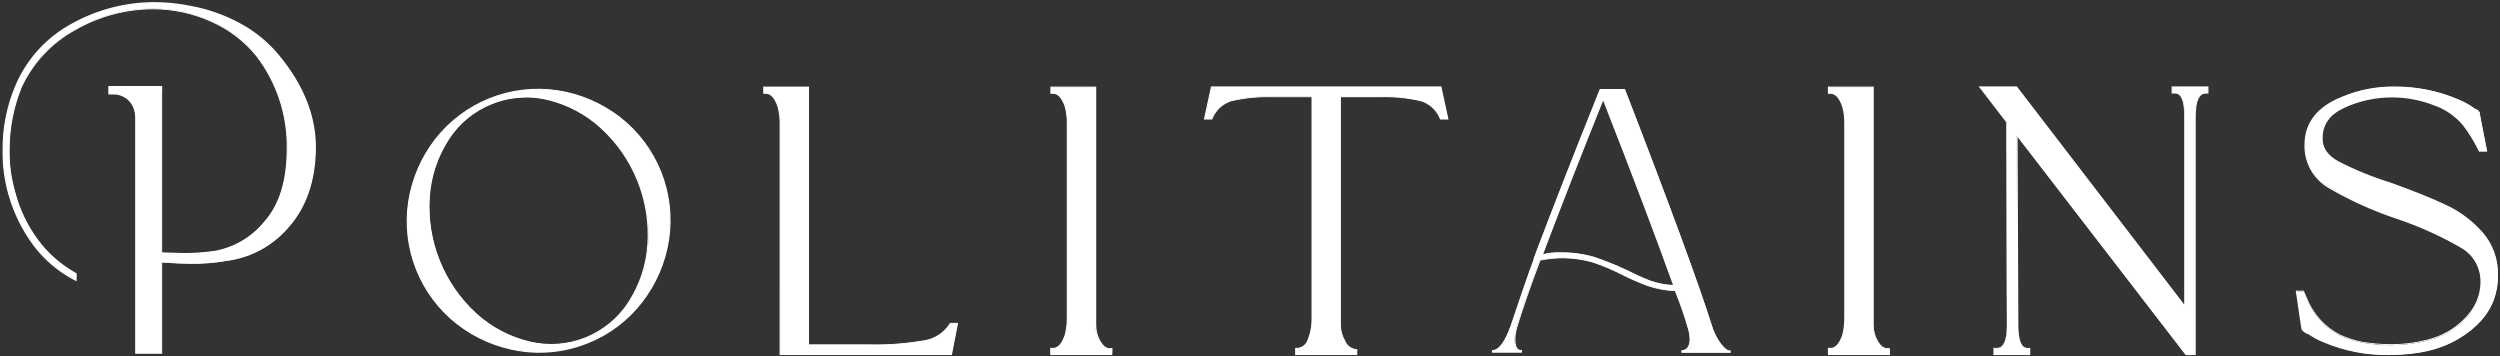 <svg width="505" height="72" viewBox="0 0 505 72" fill="none" xmlns="http://www.w3.org/2000/svg">
<rect x="0" y="0" width="505" height="72" fill="#333333" stroke="none"/>
<path d="M125.189 23.72C121.517 20.886 117.185 19.032 112.599 18.33C107.983 17.637 103.265 18.186 98.93 19.921C94.596 21.655 90.803 24.513 87.939 28.2C85.099 31.865 83.243 36.196 82.549 40.78C81.854 45.398 82.402 50.119 84.137 54.455C85.871 58.791 88.73 62.586 92.419 65.45C96.088 68.284 100.417 70.139 104.999 70.84C109.616 71.534 114.334 70.985 118.668 69.25C123.002 67.516 126.796 64.658 129.659 60.97C132.502 57.303 134.357 52.968 135.049 48.38C135.742 43.765 135.193 39.048 133.461 34.714C131.728 30.381 128.873 26.586 125.189 23.72ZM130.889 49.49C130.599 53.608 129.271 57.584 127.029 61.05C124.929 64.303 121.868 66.821 118.272 68.255C114.675 69.688 110.721 69.966 106.959 69.05C102.943 68.091 99.237 66.126 96.189 63.34C92.938 60.361 90.401 56.686 88.768 52.589C87.135 48.492 86.448 44.08 86.759 39.68C87.037 35.562 88.362 31.583 90.609 28.12C92.709 24.869 95.768 22.353 99.363 20.919C102.957 19.486 106.909 19.206 110.669 20.12C114.686 21.079 118.392 23.044 121.439 25.83C124.71 28.804 127.263 32.481 128.907 36.585C130.551 40.688 131.242 45.111 130.929 49.52L130.889 49.49Z" fill="white"/>
<path d="M108.979 71.26C107.64 71.261 106.303 71.158 104.979 70.951C100.379 70.247 96.032 68.386 92.349 65.54C88.647 62.661 85.778 58.848 84.037 54.493C82.295 50.138 81.744 45.399 82.439 40.761C83.142 36.16 85.004 31.814 87.849 28.131C90.728 24.429 94.539 21.561 98.892 19.819C103.245 18.078 107.983 17.526 112.619 18.221C117.223 18.923 121.573 20.785 125.259 23.631C128.96 26.509 131.829 30.32 133.57 34.673C135.312 39.026 135.864 43.764 135.169 48.401C134.472 53.006 132.61 57.357 129.759 61.041C126.913 64.756 123.111 67.628 118.759 69.35C115.652 70.609 112.332 71.257 108.979 71.26ZM108.619 18.14C105.311 18.148 102.036 18.79 98.969 20.03C94.642 21.733 90.861 24.582 88.029 28.27C85.21 31.927 83.362 36.237 82.659 40.8C81.972 45.397 82.521 50.093 84.248 54.407C85.976 58.722 88.82 62.498 92.489 65.35C96.141 68.178 100.454 70.026 105.019 70.721C109.615 71.413 114.312 70.868 118.627 69.142C122.942 67.416 126.719 64.571 129.569 60.901C132.397 57.246 134.246 52.929 134.939 48.361C135.628 43.765 135.082 39.069 133.356 34.755C131.631 30.44 128.788 26.663 125.119 23.811C121.461 20.989 117.146 19.145 112.579 18.451C111.27 18.243 109.945 18.14 108.619 18.14ZM111.409 69.721C109.904 69.715 108.404 69.537 106.939 69.191C102.904 68.223 99.179 66.252 96.109 63.461C92.834 60.468 90.278 56.774 88.631 52.654C86.984 48.535 86.29 44.096 86.599 39.67C86.887 35.534 88.222 31.539 90.479 28.061C92.587 24.784 95.662 22.244 99.278 20.794C102.894 19.344 106.872 19.056 110.659 19.971C114.691 20.94 118.412 22.911 121.479 25.701C124.784 28.671 127.349 32.373 128.969 36.511C130.651 40.626 131.336 45.08 130.969 49.511C130.675 53.644 129.344 57.637 127.099 61.12C124.993 64.401 121.912 66.94 118.289 68.38C116.104 69.266 113.768 69.721 111.409 69.721ZM106.179 19.721C103.845 19.718 101.532 20.17 99.369 21.05C95.789 22.468 92.745 24.977 90.669 28.221C88.437 31.671 87.116 35.631 86.829 39.73C86.518 44.122 87.206 48.526 88.841 52.614C90.475 56.701 93.015 60.365 96.269 63.331C99.313 66.079 103 68.019 106.989 68.971C110.734 69.872 114.666 69.586 118.24 68.152C121.815 66.719 124.855 64.209 126.939 60.971C129.159 57.523 130.472 53.571 130.759 49.48C131.071 45.089 130.383 40.684 128.748 36.597C127.113 32.51 124.573 28.846 121.319 25.881C118.28 23.117 114.593 21.163 110.599 20.201C109.151 19.858 107.668 19.683 106.179 19.68V19.721Z" fill="white"/>
<path d="M191.869 65.501C191.278 66.396 190.503 67.156 189.596 67.73C188.69 68.304 187.672 68.679 186.609 68.831C182.924 69.46 179.187 69.731 175.449 69.641H163.309V17.571H154.309V18.781H154.759C155.759 18.781 156.559 19.691 157.179 21.451C157.486 22.581 157.631 23.749 157.609 24.921V71.601H192.209L193.439 65.281H192.019L191.869 65.501Z" fill="white"/>
<path d="M192.279 71.721H157.479V24.971C157.496 23.809 157.351 22.652 157.049 21.53C156.449 19.82 155.669 18.951 154.739 18.951H154.169V17.5H163.419V69.57H175.419C179.15 69.662 182.881 69.39 186.559 68.76C187.605 68.613 188.608 68.245 189.5 67.682C190.393 67.118 191.157 66.371 191.739 65.49L191.909 65.221H193.519V65.35L192.279 71.721ZM157.699 71.49H192.089L193.279 65.391H192.069L191.969 65.561C191.368 66.469 190.581 67.239 189.661 67.822C188.741 68.404 187.707 68.786 186.629 68.941C182.937 69.57 179.193 69.841 175.449 69.751H163.189V17.68H154.399V18.68H154.759C155.759 18.68 156.649 19.601 157.289 21.421C157.595 22.565 157.74 23.746 157.719 24.93L157.699 71.49Z" fill="white"/>
<path d="M222.179 68.971C221.577 67.95 221.262 66.785 221.269 65.601V17.601H212.269V18.811H212.759C213.759 18.811 214.549 19.721 215.179 21.481C215.481 22.612 215.623 23.78 215.599 24.951V64.271C215.613 65.437 215.471 66.601 215.179 67.731C214.549 69.511 213.739 70.421 212.759 70.421H212.309V71.631H224.619V70.421H224.159C223.379 70.391 222.759 69.971 222.179 68.971Z" fill="white"/>
<path d="M224.679 71.721H212.139V70.27H212.759C213.689 70.27 214.459 69.391 215.069 67.66C215.361 66.544 215.503 65.394 215.489 64.24V24.971C215.514 23.813 215.372 22.658 215.069 21.541C214.459 19.82 213.689 18.951 212.759 18.951H212.189V17.5H221.439V65.641C221.431 66.804 221.738 67.948 222.329 68.951C222.879 69.871 223.479 70.32 224.159 70.32H224.729L224.679 71.721ZM212.369 71.49H224.459V70.49H224.109C223.674 70.446 223.258 70.285 222.907 70.025C222.555 69.764 222.279 69.414 222.109 69.01C221.499 67.971 221.181 66.786 221.189 65.581V17.68H212.399V18.68H212.759C213.759 18.68 214.639 19.601 215.279 21.421C215.594 22.563 215.742 23.745 215.719 24.93V64.251C215.734 65.428 215.589 66.602 215.289 67.74C214.639 69.581 213.789 70.51 212.759 70.51H212.419L212.369 71.49Z" fill="white"/>
<path d="M379.279 68.971C378.677 67.95 378.362 66.785 378.369 65.601V17.601H369.369V18.811H369.819C370.819 18.811 371.619 19.721 372.239 21.481C372.545 22.611 372.69 23.779 372.669 24.951V64.271C372.679 65.438 372.535 66.601 372.239 67.731C371.619 69.511 370.799 70.421 369.819 70.421H369.369V71.631H381.679V70.421H381.229C380.479 70.391 379.849 69.971 379.279 68.971Z" fill="white"/>
<path d="M381.759 71.721H369.239V70.27H369.809C370.739 70.27 371.519 69.391 372.129 67.66C372.413 66.543 372.551 65.393 372.539 64.24V24.971C372.564 23.813 372.422 22.658 372.119 21.541C371.509 19.82 370.739 18.951 369.809 18.951H369.239V17.5H378.489V65.641C378.481 66.804 378.788 67.948 379.379 68.951C379.929 69.871 380.529 70.32 381.219 70.32H381.759V71.721ZM369.439 71.49H381.559V70.49H381.219C380.439 70.49 379.779 70.01 379.219 69.01C378.609 67.971 378.291 66.786 378.299 65.581V17.68H369.509V18.68H369.849C370.849 18.68 371.729 19.601 372.369 21.421C372.671 22.579 372.802 23.774 372.759 24.971V64.29C372.774 65.468 372.629 66.642 372.329 67.781C371.689 69.621 370.839 70.55 369.799 70.55H369.459L369.439 71.49Z" fill="white"/>
<path d="M278.549 19.531C281.405 19.427 284.263 19.696 287.049 20.331C287.902 20.588 288.688 21.03 289.351 21.624C290.015 22.218 290.54 22.951 290.889 23.771L291.009 24.031H292.469L291.079 17.571H244.759L243.359 24.031H244.759L244.879 23.771C245.231 22.951 245.758 22.218 246.423 21.624C247.088 21.03 247.875 20.588 248.729 20.331C251.512 19.695 254.367 19.426 257.219 19.531H265.019V64.241C265.057 65.909 264.715 67.564 264.019 69.081C263.834 69.434 263.567 69.738 263.24 69.966C262.912 70.194 262.535 70.34 262.139 70.391H261.759V71.601H274.059V70.601H273.649C273.207 70.505 272.795 70.304 272.447 70.015C272.099 69.726 271.825 69.357 271.649 68.941C271.055 67.942 270.737 66.803 270.729 65.641V19.531H278.549Z" fill="white"/>
<path d="M274.169 71.72H261.619V70.27H262.189C262.566 70.219 262.924 70.079 263.235 69.862C263.547 69.644 263.802 69.356 263.979 69.02C264.649 67.518 264.974 65.885 264.929 64.24V19.64H257.239C254.396 19.536 251.552 19.805 248.779 20.44C247.941 20.694 247.168 21.128 246.515 21.711C245.862 22.295 245.344 23.015 244.999 23.82L244.849 24.15H243.169L244.629 17.45H291.169V17.54L292.599 24.15H290.919L290.769 23.82C290.424 23.015 289.907 22.295 289.254 21.711C288.601 21.128 287.828 20.694 286.989 20.44C284.216 19.805 281.372 19.536 278.529 19.64H270.859V65.64C270.87 66.785 271.184 67.906 271.769 68.89C271.934 69.287 272.192 69.638 272.521 69.915C272.85 70.192 273.24 70.386 273.659 70.48L274.169 70.54V71.72ZM261.849 71.49H273.939V70.69H273.639C273.182 70.593 272.756 70.386 272.395 70.088C272.035 69.791 271.752 69.411 271.569 68.98C270.968 67.962 270.647 66.803 270.639 65.62V19.42H278.549C281.415 19.317 284.283 19.586 287.079 20.22C287.948 20.483 288.749 20.932 289.426 21.537C290.104 22.141 290.64 22.887 290.999 23.72L291.089 23.92H292.329L290.989 17.68H244.809L243.459 23.97H244.699L244.799 23.77C245.155 22.936 245.689 22.19 246.365 21.585C247.041 20.981 247.841 20.532 248.709 20.27C251.506 19.636 254.373 19.367 257.239 19.47H265.149V64.29C265.188 65.975 264.846 67.646 264.149 69.18C263.952 69.554 263.667 69.874 263.319 70.113C262.97 70.351 262.569 70.502 262.149 70.55H261.809L261.849 71.49Z" fill="white"/>
<path d="M347.509 69.27C346.743 68.197 346.158 67.004 345.779 65.74C343.113 57.24 337.259 41.334 328.219 18.02H323.219C318.113 30.727 313.709 41.984 310.009 51.791L309.709 52.84C308.809 55.24 307.306 59.574 305.199 65.841C304.006 69.174 302.759 70.841 301.459 70.841V71.15H307.309V70.841C306.409 70.841 305.959 70.1 305.959 68.6C305.977 67.68 306.129 66.767 306.409 65.891C307.609 61.99 309.159 57.541 311.059 52.541C312.347 52.296 313.65 52.146 314.959 52.09C317.214 52.03 319.466 52.306 321.639 52.91C323.678 53.581 325.66 54.41 327.569 55.391C329.294 56.273 331.071 57.051 332.889 57.721C334.662 58.314 336.511 58.651 338.379 58.721C339.424 61.272 340.325 63.879 341.079 66.531C341.283 67.211 341.381 67.92 341.369 68.63C341.407 69.212 341.249 69.79 340.919 70.27C340.785 70.46 340.607 70.614 340.399 70.719C340.192 70.823 339.962 70.875 339.729 70.871V71.18H349.479V70.871C348.929 70.841 348.249 70.32 347.509 69.27ZM333.169 56.67C331.769 56.124 330.169 55.394 328.369 54.48C326.289 53.518 324.16 52.667 321.989 51.931C319.715 51.28 317.354 50.98 314.989 51.041C313.823 51.003 312.658 51.155 311.539 51.49C314.953 42.391 319.053 31.884 323.839 19.971C329.953 35.584 334.706 48.137 338.099 57.63C336.415 57.575 334.751 57.251 333.169 56.67Z" fill="white"/>
<path d="M349.649 71.26H339.649V70.731H339.759C339.974 70.734 340.187 70.685 340.379 70.587C340.571 70.489 340.735 70.346 340.859 70.171C341.17 69.708 341.321 69.157 341.289 68.6C341.299 67.9 341.201 67.202 340.999 66.531C340.247 63.908 339.356 61.328 338.329 58.8C336.477 58.731 334.645 58.395 332.889 57.8C331.063 57.134 329.28 56.356 327.549 55.471C325.643 54.495 323.664 53.669 321.629 53.001C319.468 52.402 317.231 52.126 314.989 52.181C313.707 52.234 312.43 52.381 311.169 52.62C309.269 57.62 307.719 62.1 306.549 65.91C306.275 66.775 306.126 67.674 306.109 68.581C306.109 70.01 306.509 70.71 307.339 70.71H307.449V71.24H301.369V70.71H301.489C302.729 70.71 303.949 69.07 305.129 65.831C307.129 59.831 308.689 55.31 309.629 52.831L309.929 51.831C313.609 42.081 318.049 30.721 323.139 18.05V17.98H328.249V18.05C337.249 41.31 343.129 57.361 345.809 65.77C346.184 67.026 346.762 68.212 347.519 69.281C348.239 70.281 348.889 70.8 349.449 70.8H349.569L349.649 71.26ZM349.419 71.031V70.971C348.799 70.971 348.139 70.391 347.419 69.361C346.652 68.271 346.065 67.066 345.679 65.79C343.009 57.391 337.109 41.37 328.149 18.16H323.359C318.279 30.8 313.839 42.16 310.179 51.85L309.879 52.85C308.879 55.38 307.379 59.85 305.369 65.91C304.179 69.201 302.949 70.85 301.629 70.91V70.981H307.249V70.971C306.359 70.9 305.909 70.111 305.909 68.611C305.925 67.68 306.076 66.757 306.359 65.871C307.529 62.041 309.099 57.55 311.009 52.511V52.45H311.069C312.364 52.211 313.674 52.064 314.989 52.011C317.254 51.952 319.515 52.228 321.699 52.831C323.746 53.501 325.735 54.334 327.649 55.321C329.37 56.203 331.143 56.977 332.959 57.641C334.717 58.238 336.554 58.575 338.409 58.641H338.479V58.711C339.522 61.267 340.427 63.877 341.189 66.531C341.399 67.224 341.501 67.946 341.489 68.671C341.525 69.278 341.356 69.88 341.009 70.38C340.877 70.571 340.703 70.729 340.5 70.842C340.297 70.955 340.071 71.019 339.839 71.031H349.419ZM338.289 57.761H338.119C336.409 57.702 334.72 57.364 333.119 56.761C331.739 56.221 330.119 55.511 328.309 54.571C326.234 53.608 324.108 52.76 321.939 52.031C319.684 51.384 317.344 51.084 314.999 51.141C313.843 51.109 312.69 51.258 311.579 51.581L311.359 51.66L311.439 51.441C314.829 42.38 318.969 31.77 323.749 19.921L323.859 19.651L323.959 19.921C330.209 35.92 334.869 48.221 338.219 57.59L338.289 57.761ZM315.009 50.971C317.375 50.918 319.736 51.224 322.009 51.88C324.182 52.611 326.312 53.462 328.389 54.431C330.249 55.361 331.819 56.071 333.189 56.611C334.713 57.175 336.316 57.495 337.939 57.56C334.609 48.27 329.999 36.09 323.839 20.331C319.149 31.98 315.079 42.42 311.729 51.331C312.8 51.054 313.904 50.933 315.009 50.971Z" fill="white"/>
<path d="M438.759 18.781H439.369C440.659 18.781 441.309 20.341 441.309 23.421V61.841L407.309 17.571H399.859L405.279 24.631L405.419 65.741C405.419 68.821 404.719 70.391 403.329 70.391H402.759V71.601H409.969V70.391H409.519C408.229 70.391 407.519 68.771 407.519 65.591L407.369 27.321L441.499 71.601H443.389V23.601C443.389 20.421 444.089 18.801 445.479 18.801H445.939V17.571H438.759V18.781Z" fill="white"/>
<path d="M443.539 71.72H441.479V71.67L407.559 27.67L407.709 65.6C407.709 68.71 408.319 70.28 409.539 70.28H410.109V71.73H402.659V70.27H403.379C404.689 70.27 405.379 68.75 405.379 65.74L405.229 24.67L399.689 17.45H407.439V17.5L441.209 61.5V23.42C441.209 20.42 440.599 18.9 439.389 18.9H438.669V17.45H446.109V18.9H445.539C444.229 18.9 443.539 20.47 443.539 23.58V71.72ZM441.599 71.49H443.309V23.58C443.309 20.32 444.059 18.67 445.519 18.67H445.859V17.67H438.859V18.67H439.359C440.719 18.67 441.359 20.27 441.359 23.42V62.18L441.159 61.91L407.159 17.68H399.999L405.299 24.59L405.449 65.7C405.449 68.86 404.699 70.46 403.239 70.46H402.749V71.46H409.749V70.46H409.409C408.039 70.46 407.349 68.81 407.349 65.55L407.299 26.97L407.499 27.24L441.599 71.49Z" fill="white"/>
<path d="M501.389 46.91C499.359 44.62 496.881 42.769 494.109 41.471C491.359 40.17 487.689 38.691 482.879 36.95C479.232 35.827 475.691 34.381 472.299 32.63C470.129 31.401 469.079 29.87 469.079 27.93C469.079 25.09 470.519 23.05 473.479 21.66C476.565 20.233 479.929 19.506 483.329 19.53C486.149 19.545 488.944 20.067 491.579 21.07C493.95 21.858 496.057 23.283 497.669 25.191C498.861 26.755 499.903 28.43 500.779 30.191L500.899 30.451H502.349L501.039 23.77L500.889 22.87V22.741C500.728 22.431 500.457 22.192 500.129 22.07C499.966 22.02 499.816 21.935 499.689 21.82C498.731 21.133 497.693 20.562 496.599 20.12C492.607 18.417 488.31 17.54 483.969 17.541C480.193 17.46 476.443 18.186 472.969 19.671C468.099 21.671 465.629 24.86 465.629 29.25C465.593 30.975 466.018 32.677 466.86 34.182C467.702 35.687 468.931 36.94 470.419 37.81C474.793 40.379 479.426 42.481 484.239 44.081C488.72 45.605 493.035 47.579 497.119 49.971C498.369 50.658 499.407 51.673 500.122 52.906C500.838 54.14 501.203 55.545 501.179 56.971C501.179 60.55 499.479 63.571 495.969 66.21C494.237 67.454 492.276 68.344 490.199 68.831C487.912 69.418 485.561 69.717 483.199 69.721C481.869 69.721 480.779 69.721 479.869 69.581C478.959 69.441 478.109 69.38 477.429 69.28C475.823 68.966 474.256 68.473 472.759 67.81C469.621 66.221 467.184 63.523 465.919 60.24L465.339 58.91H463.919L464.919 65.6L465.099 66.6L465.189 66.7C465.346 66.859 465.517 67.003 465.699 67.13C465.902 67.293 466.143 67.399 466.399 67.441C467.327 68.104 468.335 68.649 469.399 69.06C473.581 70.848 478.093 71.73 482.639 71.65C488.309 71.65 492.979 70.57 496.529 68.441C500.079 66.311 502.649 63.581 503.779 60.441C504.333 58.895 504.597 57.261 504.559 55.62C504.65 52.419 503.516 49.304 501.389 46.91Z" fill="white"/>
<path d="M482.579 71.721C478.016 71.797 473.488 70.911 469.289 69.121C468.227 68.705 467.22 68.161 466.289 67.501C466.021 67.456 465.77 67.343 465.559 67.171C465.371 67.039 465.196 66.888 465.039 66.721L464.929 66.6L464.739 65.54L463.739 58.721H465.369L465.969 60.111C467.232 63.366 469.649 66.043 472.759 67.63C474.248 68.285 475.804 68.775 477.399 69.091L479.829 69.38C480.933 69.486 482.041 69.533 483.149 69.52C485.51 69.523 487.862 69.228 490.149 68.641C492.212 68.159 494.159 67.276 495.879 66.04C499.359 63.42 501.049 60.431 501.049 56.891C501.068 55.489 500.706 54.109 500.001 52.897C499.297 51.685 498.277 50.688 497.049 50.011C492.964 47.655 488.652 45.715 484.179 44.221C479.363 42.62 474.725 40.525 470.339 37.971C468.835 37.088 467.593 35.821 466.743 34.298C465.892 32.776 465.463 31.054 465.499 29.311C465.499 24.87 467.999 21.61 472.909 19.62C476.383 18.136 480.132 17.406 483.909 17.48C488.268 17.482 492.581 18.367 496.589 20.081C497.691 20.524 498.735 21.098 499.699 21.791C499.818 21.897 499.958 21.979 500.109 22.03C500.463 22.159 500.756 22.416 500.929 22.75V22.901L501.079 23.811L502.419 30.631H500.759L500.599 30.3C499.731 28.539 498.696 26.865 497.509 25.3C495.921 23.417 493.845 22.006 491.509 21.221C488.888 20.218 486.106 19.696 483.299 19.68C479.912 19.655 476.561 20.383 473.489 21.811C470.579 23.171 469.159 25.18 469.159 27.971C469.159 29.86 470.159 31.37 472.329 32.571C475.714 34.319 479.248 35.762 482.889 36.88C487.699 38.62 491.379 40.1 494.129 41.41C496.913 42.712 499.401 44.571 501.439 46.87C503.549 49.273 504.671 52.385 504.579 55.581C504.62 57.235 504.352 58.883 503.789 60.441C502.659 63.641 500.209 66.361 496.499 68.531C492.789 70.701 488.269 71.721 482.579 71.721ZM465.159 66.501L465.229 66.57C465.378 66.724 465.542 66.862 465.719 66.981C465.906 67.136 466.13 67.24 466.369 67.281C467.297 67.942 468.305 68.483 469.369 68.891C473.535 70.671 478.03 71.55 482.559 71.471C488.209 71.471 492.859 70.391 496.389 68.27C499.919 66.15 502.469 63.45 503.589 60.27C504.135 58.737 504.395 57.117 504.359 55.49C504.45 52.351 503.35 49.293 501.279 46.931C499.257 44.659 496.794 42.821 494.039 41.531C491.289 40.221 487.629 38.74 482.819 37.001C479.163 35.878 475.616 34.429 472.219 32.67C470.019 31.43 468.949 29.86 468.949 27.881C468.949 25 470.409 22.881 473.409 21.511C476.511 20.075 479.892 19.344 483.309 19.37C486.143 19.383 488.952 19.909 491.599 20.921C493.99 21.71 496.115 23.147 497.739 25.07C498.934 26.636 499.978 28.31 500.859 30.07L500.949 30.27H502.189L500.909 23.721L500.759 22.971V22.86C500.613 22.581 500.367 22.366 500.069 22.261C499.897 22.202 499.737 22.11 499.599 21.991C498.648 21.313 497.621 20.75 496.539 20.311C492.56 18.608 488.277 17.73 483.949 17.73C480.196 17.655 476.47 18.381 473.019 19.86C468.199 21.8 465.749 24.991 465.749 29.331C465.714 31.035 466.135 32.718 466.968 34.205C467.802 35.693 469.017 36.93 470.489 37.791C474.854 40.32 479.469 42.391 484.259 43.971C488.749 45.47 493.078 47.416 497.179 49.781C498.439 50.479 499.487 51.505 500.212 52.749C500.937 53.993 501.313 55.41 501.299 56.85C501.299 60.471 499.569 63.52 496.029 66.18C494.287 67.436 492.312 68.334 490.219 68.82C487.932 69.407 485.581 69.706 483.219 69.71C482.104 69.723 480.989 69.676 479.879 69.57C478.959 69.471 478.139 69.371 477.439 69.27C475.819 68.958 474.239 68.465 472.729 67.8C469.57 66.186 467.114 63.467 465.829 60.16L465.289 58.91H464.069L465.069 65.471L465.159 66.501Z" fill="white"/>
<path d="M32.609 51.13V17.491L32.599 51.13H32.609Z" fill="white"/>
<path d="M56.289 11.301C54.101 8.625 51.402 6.412 48.349 4.791C45.265 3.119 41.933 1.951 38.479 1.331C36.152 0.853 33.785 0.602 31.409 0.581C25.538 0.549 19.756 2.027 14.619 4.871C9.609 7.56 5.642 11.847 3.349 17.051C1.513 21.231 0.586 25.755 0.629 30.321C0.578 33.364 0.983 36.397 1.829 39.321C2.877 42.966 4.57 46.394 6.829 49.441C8.939 52.252 11.63 54.574 14.719 56.251L15.389 56.601V55.271L15.159 55.141C12.219 53.478 9.657 51.22 7.639 48.511C5.507 45.628 3.943 42.367 3.029 38.901C2.192 36.054 1.797 33.097 1.859 30.131C1.872 25.814 2.714 21.54 4.339 17.541C6.626 12.641 10.417 8.598 15.159 6.001C19.973 3.222 25.431 1.756 30.989 1.751C34.994 1.761 38.952 2.609 42.609 4.241C46.217 5.795 49.397 8.196 51.879 11.241C56.02 16.653 58.19 23.317 58.029 30.131C58.029 36.421 56.509 41.341 53.529 44.771C50.983 47.917 47.392 50.046 43.409 50.771C41.365 51.058 39.303 51.201 37.239 51.2L32.629 51.071V52.971C35.129 53.151 37.119 53.241 38.569 53.241C41.033 53.271 43.493 53.07 45.919 52.641C50.548 52.001 54.801 49.74 57.919 46.261C61.749 42.111 63.699 36.561 63.699 29.741C63.679 23.421 61.189 17.221 56.289 11.301Z" fill="white"/>
<path d="M15.479 56.831L14.639 56.391C11.54 54.704 8.839 52.371 6.719 49.55C4.455 46.492 2.761 43.05 1.719 39.391C0.869 36.444 0.464 33.387 0.519 30.32C0.47 25.728 1.397 21.178 3.239 16.971C5.541 11.738 9.53 7.429 14.569 4.73C19.721 1.878 25.52 0.397 31.409 0.43C33.791 0.447 36.166 0.698 38.499 1.18C41.962 1.804 45.304 2.975 48.399 4.65C51.471 6.277 54.191 8.496 56.399 11.181C61.319 17.131 63.809 23.36 63.809 29.68C63.809 36.531 61.859 42.111 57.999 46.27C54.872 49.779 50.595 52.055 45.939 52.691C43.503 53.12 41.032 53.321 38.559 53.291C37.109 53.291 35.109 53.2 32.629 53.031H32.519V50.971L37.249 51.111C39.304 51.108 41.355 50.961 43.389 50.67C47.354 49.944 50.925 47.814 53.449 44.67C56.449 41.27 57.909 36.37 57.909 30.11C58.046 23.341 55.878 16.725 51.759 11.351C49.293 8.31 46.13 5.909 42.539 4.35C38.893 2.728 34.95 1.884 30.959 1.87C25.419 1.879 19.977 3.341 15.179 6.11C10.461 8.697 6.691 12.723 4.419 17.601C2.797 21.583 1.958 25.84 1.949 30.14C1.888 33.093 2.279 36.037 3.109 38.87C4.014 42.327 5.572 45.579 7.699 48.45C9.708 51.145 12.255 53.393 15.179 55.05L15.469 55.221L15.479 56.831ZM31.409 0.7C25.559 0.666 19.798 2.137 14.679 4.97C9.688 7.648 5.735 11.918 3.449 17.101C1.624 21.267 0.704 25.772 0.749 30.32C0.693 33.363 1.094 36.397 1.939 39.321C2.98 42.956 4.674 46.372 6.939 49.401C9.032 52.201 11.706 54.514 14.779 56.181L15.279 56.441V55.37L15.109 55.27C12.158 53.598 9.587 51.33 7.559 48.611C5.417 45.717 3.845 42.442 2.929 38.961C2.092 36.104 1.697 33.136 1.759 30.16C1.771 25.826 2.616 21.535 4.249 17.52C6.546 12.621 10.338 8.577 15.079 5.97C19.911 3.18 25.39 1.708 30.969 1.7C34.991 1.71 38.967 2.561 42.639 4.2C46.255 5.76 49.447 8.159 51.949 11.2C56.112 16.645 58.289 23.349 58.119 30.201C58.119 36.511 56.599 41.461 53.599 44.91C51.04 48.088 47.423 50.239 43.409 50.971C41.359 51.261 39.29 51.408 37.219 51.41L32.729 51.281V52.88C35.159 53.05 37.119 53.13 38.539 53.13C40.999 53.159 43.456 52.962 45.879 52.541C50.484 51.908 54.713 49.657 57.809 46.191C61.629 42.071 63.559 36.541 63.559 29.75C63.559 23.48 61.089 17.3 56.199 11.4C54.02 8.735 51.331 6.532 48.289 4.92C45.218 3.254 41.899 2.092 38.459 1.48C36.141 0.988 33.779 0.727 31.409 0.7Z" fill="white"/>
<path d="M32.599 51.13L32.6 17.491H21.98V18.901H22.85C23.821 18.881 24.773 19.179 25.559 19.75C26.046 20.131 26.452 20.605 26.754 21.144C27.056 21.683 27.248 22.277 27.32 22.89C27.37 23.238 27.397 23.589 27.4 23.941V71.35H32.6V51.151L32.599 51.13Z" fill="white"/>
<path d="M32.759 71.461H27.319V23.971C27.318 23.636 27.294 23.302 27.249 22.971C27.179 22.373 26.991 21.796 26.696 21.273C26.401 20.749 26.004 20.289 25.529 19.921C24.766 19.358 23.838 19.062 22.889 19.081H21.889V17.371H32.759V71.461ZM27.549 71.241H32.549V17.601H22.149V18.781H22.899C23.894 18.765 24.866 19.074 25.669 19.661C26.171 20.048 26.59 20.531 26.902 21.082C27.215 21.634 27.414 22.241 27.489 22.871C27.536 23.225 27.559 23.583 27.559 23.941L27.549 71.241Z" fill="white"/>
</svg>
